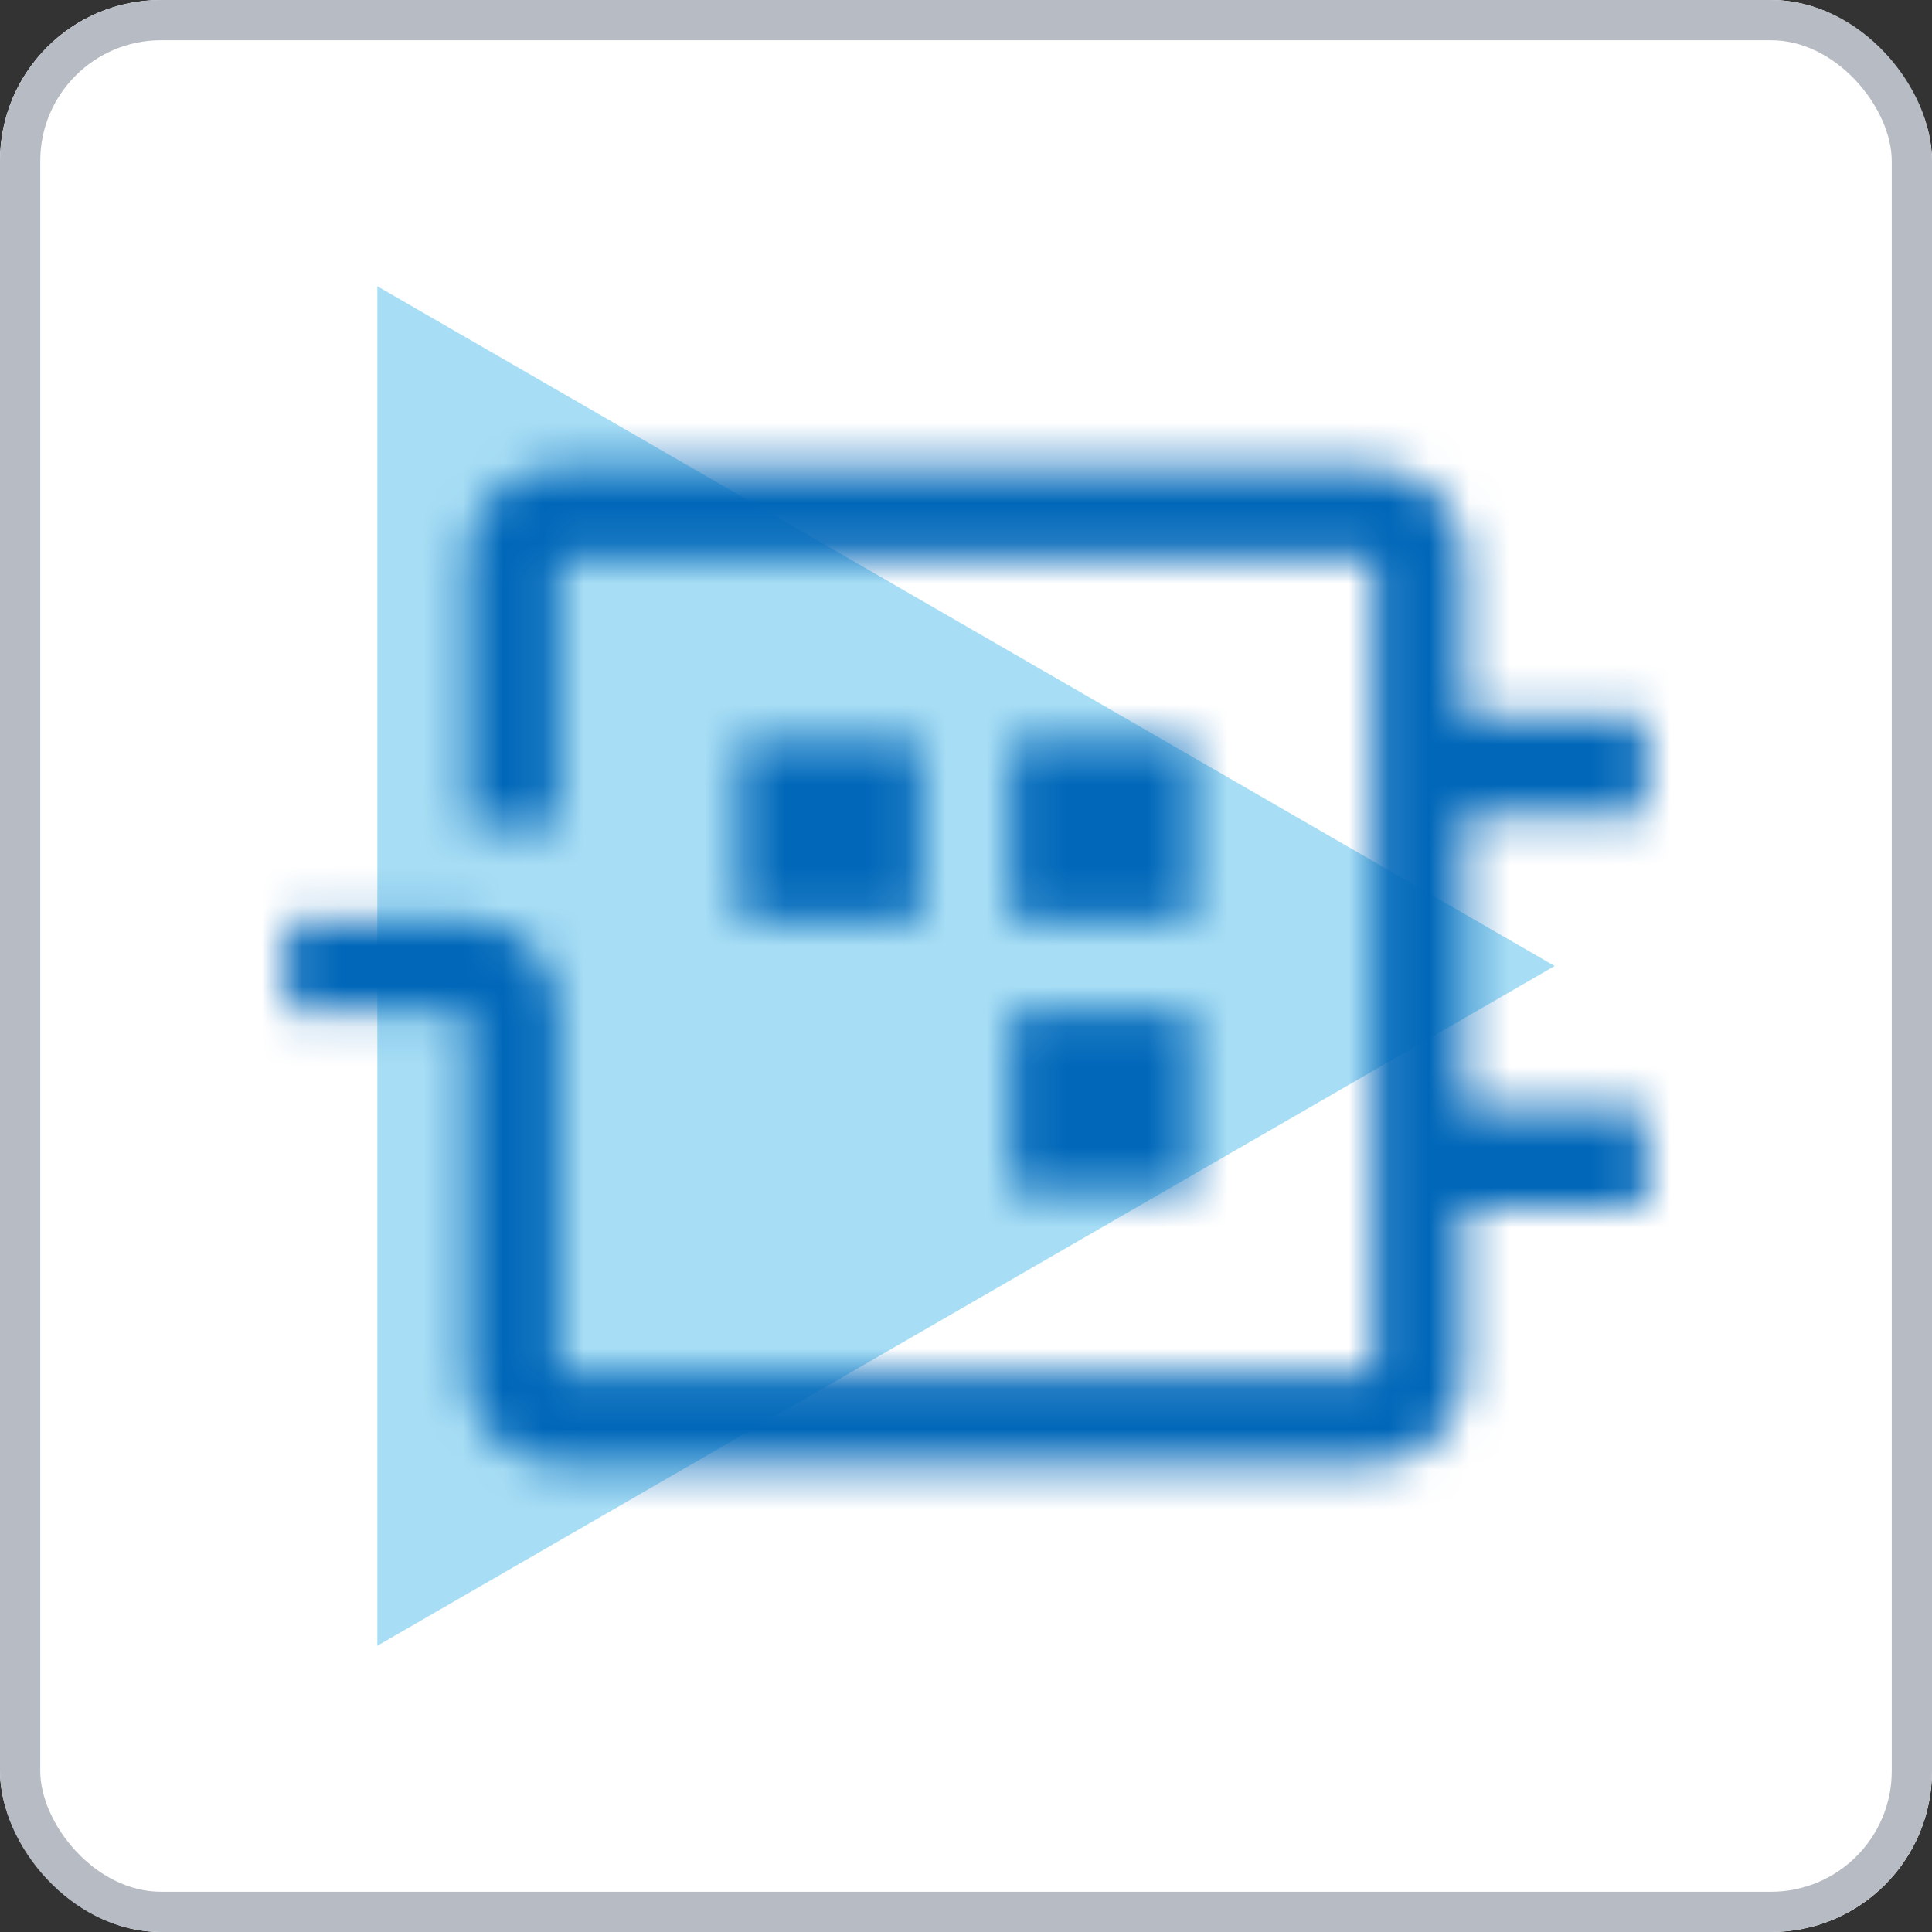 <svg width="48" height="48" viewBox="0 0 48 48" fill="none" xmlns="http://www.w3.org/2000/svg">
<rect x="0" y="0" width="48" height="48" fill="#333333" stroke="none"/>
<g clip-path="url(#clip0_3358_6872)">
<rect width="48" height="48" rx="4" fill="white"/>
<g clip-path="url(#clip1_3358_6872)">
<mask id="mask0_3358_6872" style="mask-type:alpha" maskUnits="userSpaceOnUse" x="0" y="0" width="48" height="48">
<g clip-path="url(#clip2_3358_6872)">
<rect width="48" height="48" fill="#101820"/>
</g>
</mask>
<g mask="url(#mask0_3358_6872)">
<rect width="48" height="48" fill="white"/>
<path d="M38.625 24L9.375 7.112V40.888L38.625 24Z" fill="#A8DEF5"/>
<g clip-path="url(#clip3_3358_6872)">
<g clip-path="url(#clip4_3358_6872)">
<mask id="mask1_3358_6872" style="mask-type:alpha" maskUnits="userSpaceOnUse" x="0" y="0" width="48" height="48">
<g clip-path="url(#clip5_3358_6872)">
<path fill-rule="evenodd" clip-rule="evenodd" d="M13.875 13.882C13.875 13.882 13.875 13.882 13.875 13.884V20.527H11.625V13.884C11.625 12.637 12.637 11.625 13.884 11.625H34.116C35.363 11.625 36.375 12.637 36.375 13.884V17.812H40.875V20.25H36.375V27.562H40.875V30H36.375V34.116C36.375 35.363 35.363 36.375 34.116 36.375H13.884C12.64 36.375 11.63 35.368 11.625 34.125V25.125H7.125V22.875H11.625C12.867 22.875 13.875 23.883 13.875 25.125V34.116C13.875 34.116 13.875 34.117 13.875 34.117L13.875 34.118L13.875 34.118C13.875 34.119 13.876 34.12 13.878 34.122C13.88 34.124 13.881 34.125 13.881 34.125C13.881 34.125 13.882 34.125 13.884 34.125H34.116C34.118 34.125 34.118 34.125 34.118 34.125L34.119 34.125C34.119 34.125 34.119 34.124 34.12 34.124C34.12 34.124 34.121 34.123 34.122 34.122C34.124 34.12 34.125 34.119 34.125 34.119C34.125 34.119 34.125 34.118 34.125 34.116V13.884C34.125 13.882 34.125 13.882 34.125 13.882C34.125 13.881 34.124 13.88 34.122 13.878C34.12 13.876 34.119 13.875 34.119 13.875L34.118 13.875C34.118 13.875 34.117 13.875 34.116 13.875H13.884C13.882 13.875 13.882 13.875 13.882 13.875C13.881 13.875 13.881 13.875 13.88 13.876C13.88 13.876 13.879 13.877 13.878 13.878C13.877 13.879 13.876 13.88 13.876 13.88C13.875 13.881 13.875 13.881 13.875 13.882ZM18.375 18.375H22.875V22.875H18.375V18.375ZM29.625 18.375H25.125V22.875H29.625V18.375ZM25.125 25.125H29.625V29.625H25.125V25.125Z" fill="#101820"/>
</g>
</mask>
<g mask="url(#mask1_3358_6872)">
<rect width="48" height="48" fill="#0067B9"/>
</g>
</g>
</g>
</g>
</g>
</g>
<rect x="0.5" y="0.5" width="47" height="47" rx="3.5" stroke="#B7BBC3"/>
<defs>
<clipPath id="clip0_3358_6872">
<rect width="48" height="48" rx="4" fill="white"/>
</clipPath>
<clipPath id="clip1_3358_6872">
<rect width="48" height="48" fill="white"/>
</clipPath>
<clipPath id="clip2_3358_6872">
<rect width="48" height="48" fill="white"/>
</clipPath>
<clipPath id="clip3_3358_6872">
<rect width="48" height="48" fill="white"/>
</clipPath>
<clipPath id="clip4_3358_6872">
<rect width="48" height="48" fill="white"/>
</clipPath>
<clipPath id="clip5_3358_6872">
<rect width="48" height="48" fill="white"/>
</clipPath>
</defs>
</svg>
